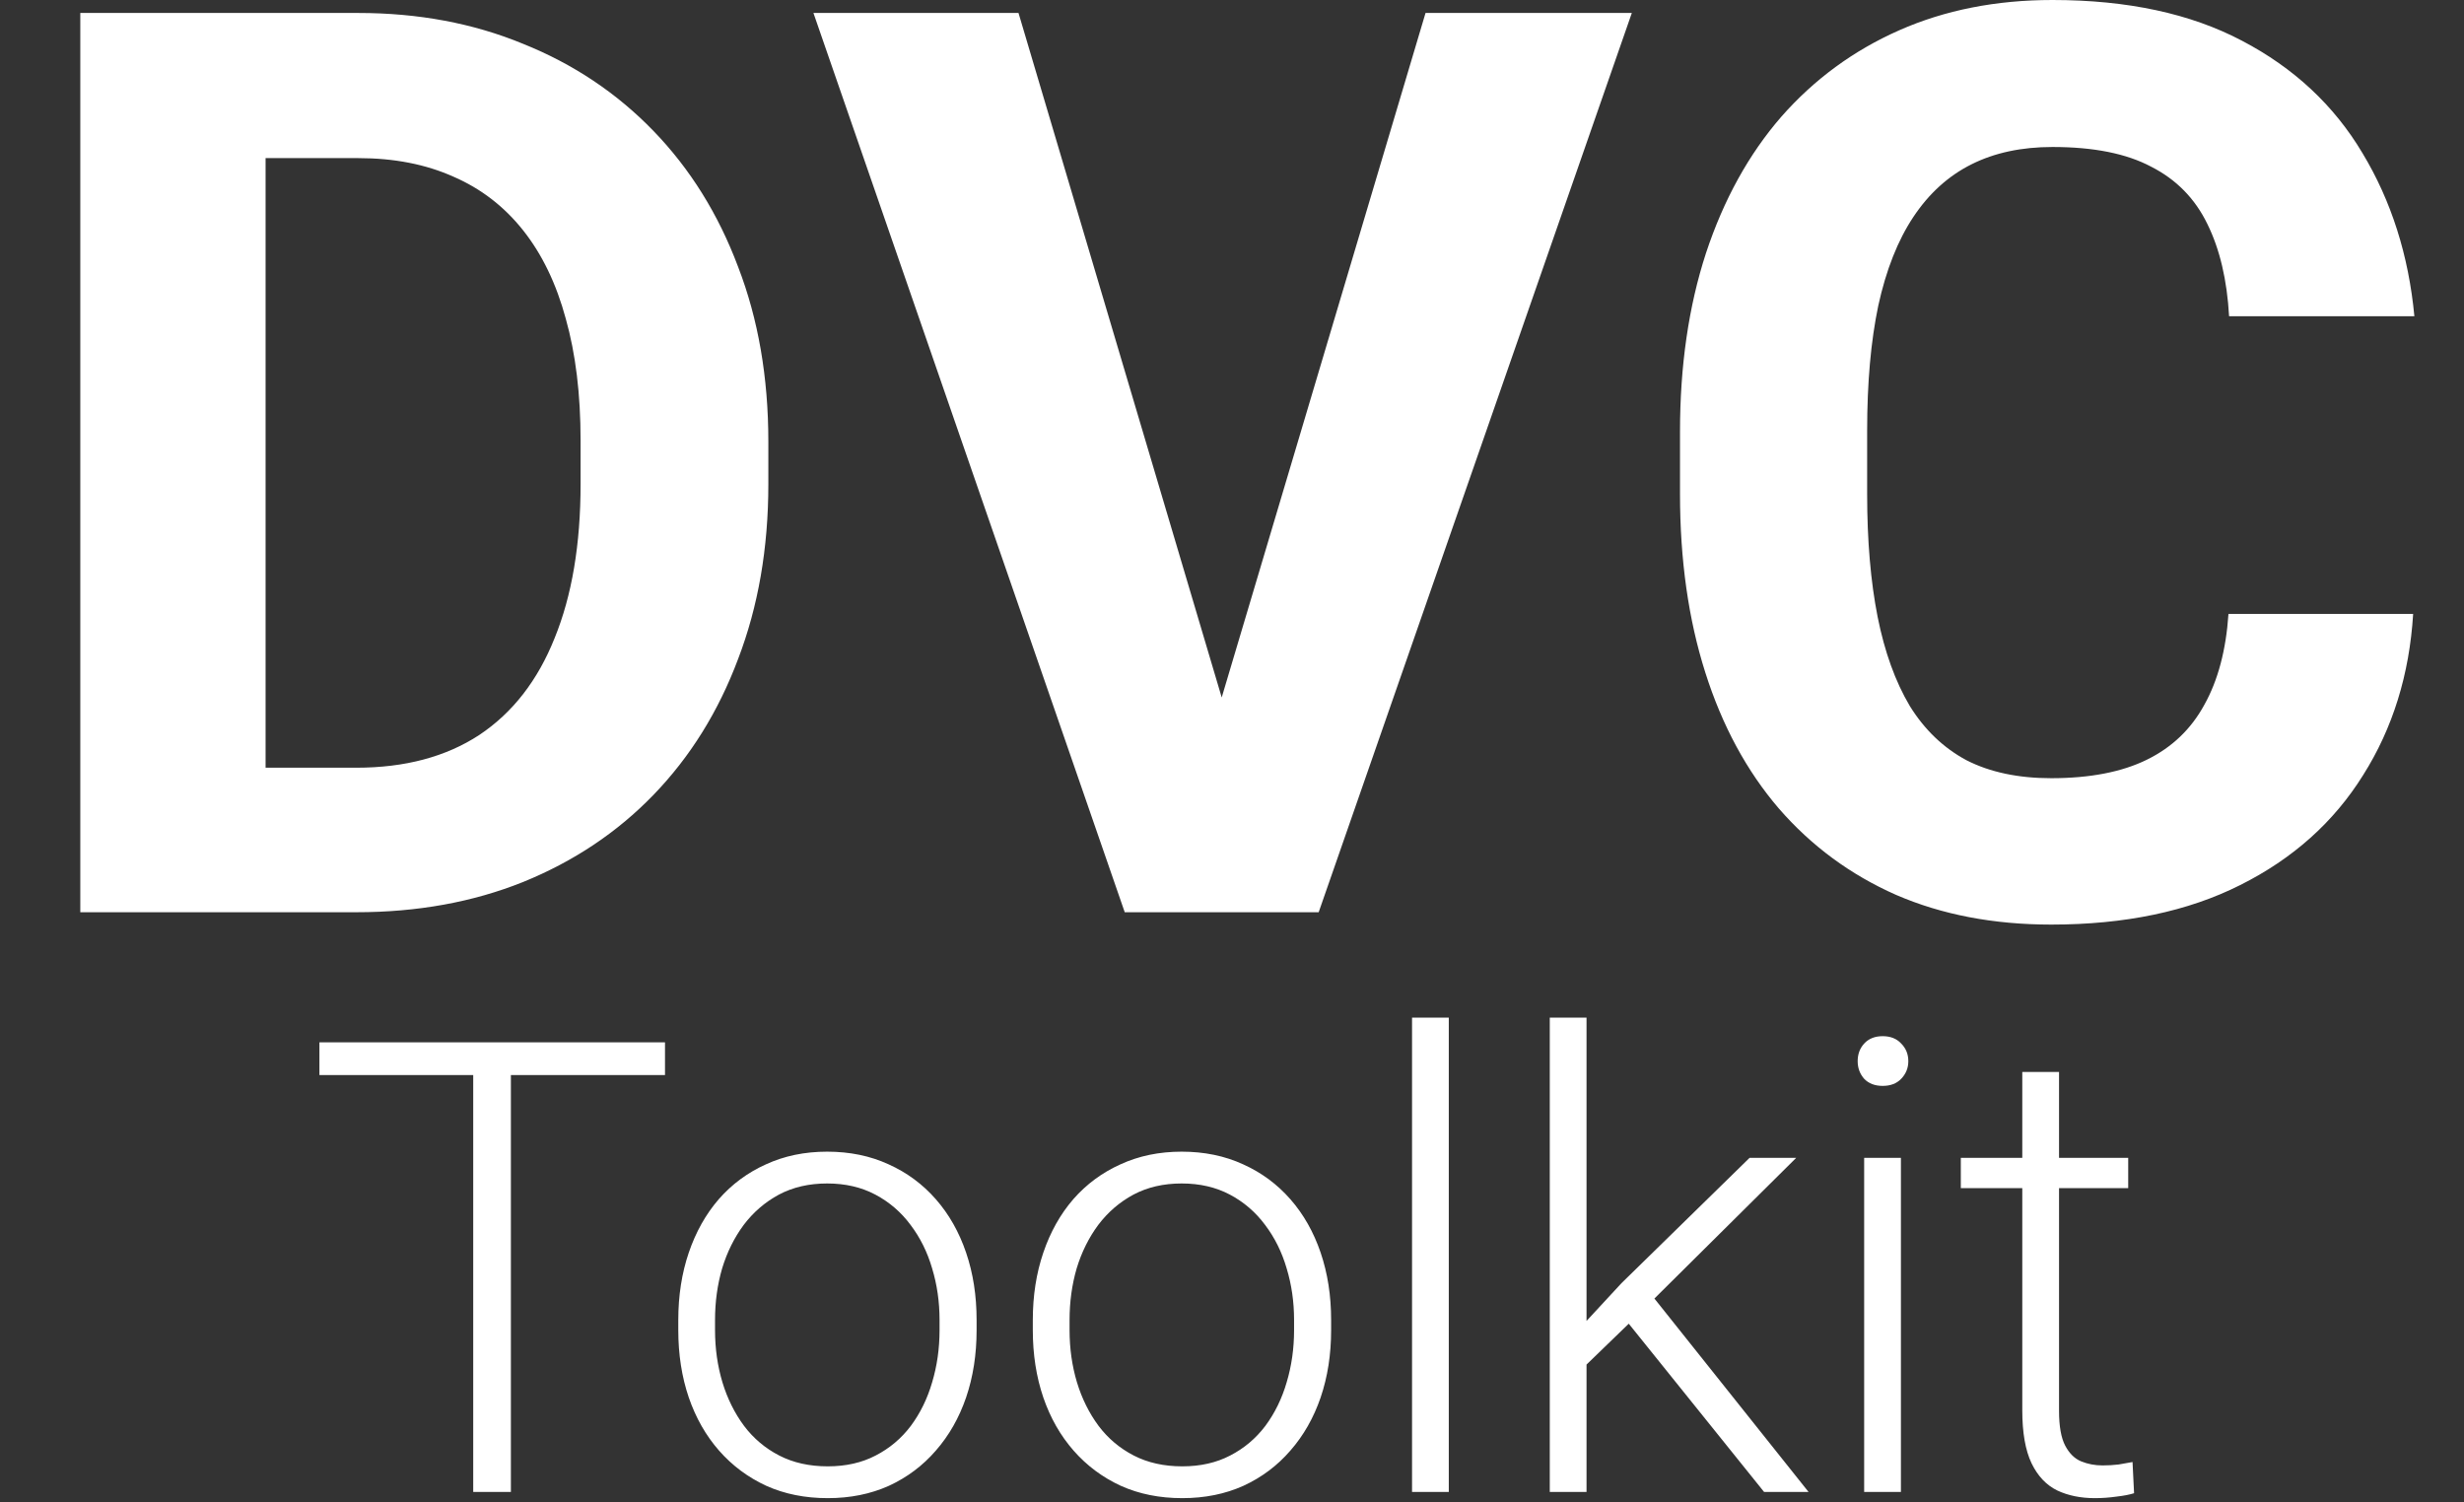 <svg width="187" height="114" viewBox="0 0 187 114" fill="none" xmlns="http://www.w3.org/2000/svg">
<rect x="0" y="0" width="187" height="114" fill="#333333" stroke="none"/>
<path d="M27.047 69.234H12.188L12.281 58.266H27.047C30.734 58.266 33.844 57.438 36.375 55.781C38.906 54.094 40.812 51.641 42.094 48.422C43.406 45.203 44.062 41.312 44.062 36.75V33.422C44.062 29.922 43.688 26.844 42.938 24.188C42.219 21.531 41.141 19.297 39.703 17.484C38.266 15.672 36.5 14.312 34.406 13.406C32.312 12.469 29.906 12 27.188 12H11.906V0.984H27.188C31.75 0.984 35.922 1.766 39.703 3.328C43.516 4.859 46.812 7.062 49.594 9.938C52.375 12.812 54.516 16.25 56.016 20.25C57.547 24.219 58.312 28.641 58.312 33.516V36.75C58.312 41.594 57.547 46.016 56.016 50.016C54.516 54.016 52.375 57.453 49.594 60.328C46.844 63.172 43.547 65.375 39.703 66.938C35.891 68.469 31.672 69.234 27.047 69.234ZM20.156 0.984V69.234H6.094V0.984H20.156ZM92.109 54.984L108.188 0.984H123.844L100.078 69.234H89.766L92.109 54.984ZM77.297 0.984L93.328 54.984L95.766 69.234H85.359L61.734 0.984H77.297ZM169.125 46.594H183.141C182.859 51.188 181.594 55.266 179.344 58.828C177.125 62.391 174.016 65.172 170.016 67.172C166.047 69.172 161.266 70.172 155.672 70.172C151.297 70.172 147.375 69.422 143.906 67.922C140.438 66.391 137.469 64.203 135 61.359C132.562 58.516 130.703 55.078 129.422 51.047C128.141 47.016 127.5 42.5 127.5 37.5V32.766C127.5 27.766 128.156 23.25 129.469 19.219C130.812 15.156 132.719 11.703 135.188 8.859C137.688 6.016 140.672 3.828 144.141 2.297C147.609 0.766 151.484 0 155.766 0C161.453 0 166.25 1.031 170.156 3.094C174.094 5.156 177.141 8 179.297 11.625C181.484 15.25 182.797 19.375 183.234 24H169.172C169.016 21.25 168.469 18.922 167.531 17.016C166.594 15.078 165.172 13.625 163.266 12.656C161.391 11.656 158.891 11.156 155.766 11.156C153.422 11.156 151.375 11.594 149.625 12.469C147.875 13.344 146.406 14.672 145.219 16.453C144.031 18.234 143.141 20.484 142.547 23.203C141.984 25.891 141.703 29.047 141.703 32.672V37.5C141.703 41.031 141.969 44.141 142.5 46.828C143.031 49.484 143.844 51.734 144.938 53.578C146.062 55.391 147.5 56.766 149.25 57.703C151.031 58.609 153.172 59.062 155.672 59.062C158.609 59.062 161.031 58.594 162.938 57.656C164.844 56.719 166.297 55.328 167.297 53.484C168.328 51.641 168.938 49.344 169.125 46.594Z" fill="white"/>
<path d="M38.773 79.109V113.234H35.914V79.109H38.773ZM50.469 79.109V81.594H24.242V79.109H50.469ZM51.477 100.953V100.18C51.477 98.336 51.742 96.633 52.273 95.07C52.805 93.508 53.562 92.156 54.547 91.016C55.547 89.875 56.742 88.992 58.133 88.367C59.523 87.727 61.07 87.406 62.773 87.406C64.492 87.406 66.047 87.727 67.438 88.367C68.828 88.992 70.023 89.875 71.023 91.016C72.023 92.156 72.789 93.508 73.32 95.07C73.852 96.633 74.117 98.336 74.117 100.18V100.953C74.117 102.797 73.852 104.5 73.32 106.062C72.789 107.609 72.023 108.953 71.023 110.094C70.039 111.234 68.852 112.125 67.461 112.766C66.07 113.391 64.523 113.703 62.82 113.703C61.102 113.703 59.547 113.391 58.156 112.766C56.766 112.125 55.57 111.234 54.57 110.094C53.57 108.953 52.805 107.609 52.273 106.062C51.742 104.5 51.477 102.797 51.477 100.953ZM54.266 100.18V100.953C54.266 102.344 54.453 103.664 54.828 104.914C55.203 106.148 55.75 107.25 56.469 108.219C57.188 109.172 58.078 109.922 59.141 110.469C60.203 111.016 61.43 111.289 62.82 111.289C64.195 111.289 65.406 111.016 66.453 110.469C67.516 109.922 68.406 109.172 69.125 108.219C69.844 107.25 70.383 106.148 70.742 104.914C71.117 103.664 71.305 102.344 71.305 100.953V100.18C71.305 98.805 71.117 97.5 70.742 96.266C70.383 95.031 69.836 93.93 69.102 92.961C68.383 91.992 67.492 91.227 66.43 90.664C65.367 90.102 64.148 89.82 62.773 89.82C61.398 89.82 60.18 90.102 59.117 90.664C58.07 91.227 57.18 91.992 56.445 92.961C55.727 93.93 55.18 95.031 54.805 96.266C54.445 97.5 54.266 98.805 54.266 100.18ZM78.383 100.953V100.18C78.383 98.336 78.648 96.633 79.18 95.07C79.711 93.508 80.469 92.156 81.453 91.016C82.453 89.875 83.648 88.992 85.039 88.367C86.43 87.727 87.977 87.406 89.68 87.406C91.398 87.406 92.953 87.727 94.344 88.367C95.734 88.992 96.93 89.875 97.93 91.016C98.93 92.156 99.695 93.508 100.227 95.07C100.758 96.633 101.023 98.336 101.023 100.18V100.953C101.023 102.797 100.758 104.5 100.227 106.062C99.695 107.609 98.93 108.953 97.93 110.094C96.945 111.234 95.758 112.125 94.367 112.766C92.977 113.391 91.43 113.703 89.727 113.703C88.008 113.703 86.453 113.391 85.062 112.766C83.672 112.125 82.477 111.234 81.477 110.094C80.477 108.953 79.711 107.609 79.18 106.062C78.648 104.5 78.383 102.797 78.383 100.953ZM81.172 100.18V100.953C81.172 102.344 81.359 103.664 81.734 104.914C82.109 106.148 82.656 107.25 83.375 108.219C84.094 109.172 84.984 109.922 86.047 110.469C87.109 111.016 88.336 111.289 89.727 111.289C91.102 111.289 92.312 111.016 93.359 110.469C94.422 109.922 95.312 109.172 96.031 108.219C96.75 107.25 97.289 106.148 97.648 104.914C98.023 103.664 98.211 102.344 98.211 100.953V100.18C98.211 98.805 98.023 97.5 97.648 96.266C97.289 95.031 96.742 93.93 96.008 92.961C95.289 91.992 94.398 91.227 93.336 90.664C92.273 90.102 91.055 89.82 89.68 89.82C88.305 89.82 87.086 90.102 86.023 90.664C84.977 91.227 84.086 91.992 83.352 92.961C82.633 93.93 82.086 95.031 81.711 96.266C81.352 97.5 81.172 98.805 81.172 100.18ZM109.953 77.234V113.234H107.164V77.234H109.953ZM120.406 77.234V113.234H117.617V77.234H120.406ZM136.32 87.875L124.461 99.641L119.422 104.516L119 101.773L123.055 97.391L132.781 87.875H136.32ZM133.883 113.234L123.289 100.062L124.836 97.648L137.258 113.234H133.883ZM144.266 87.875V113.234H141.477V87.875H144.266ZM140.984 80.539C140.984 80.008 141.148 79.562 141.477 79.203C141.82 78.828 142.289 78.641 142.883 78.641C143.477 78.641 143.945 78.828 144.289 79.203C144.648 79.562 144.828 80.008 144.828 80.539C144.828 81.055 144.648 81.5 144.289 81.875C143.945 82.234 143.477 82.414 142.883 82.414C142.289 82.414 141.82 82.234 141.477 81.875C141.148 81.5 140.984 81.055 140.984 80.539ZM161.516 87.875V90.172H148.812V87.875H161.516ZM153.477 81.359H156.266V107.07C156.266 108.242 156.422 109.125 156.734 109.719C157.047 110.312 157.453 110.711 157.953 110.914C158.453 111.117 158.992 111.219 159.57 111.219C159.992 111.219 160.398 111.195 160.789 111.148C161.18 111.086 161.531 111.023 161.844 110.961L161.961 113.328C161.617 113.438 161.172 113.523 160.625 113.586C160.078 113.664 159.531 113.703 158.984 113.703C157.906 113.703 156.953 113.508 156.125 113.117C155.297 112.711 154.648 112.023 154.18 111.055C153.711 110.07 153.477 108.734 153.477 107.047V81.359Z" fill="white"/>
</svg>
